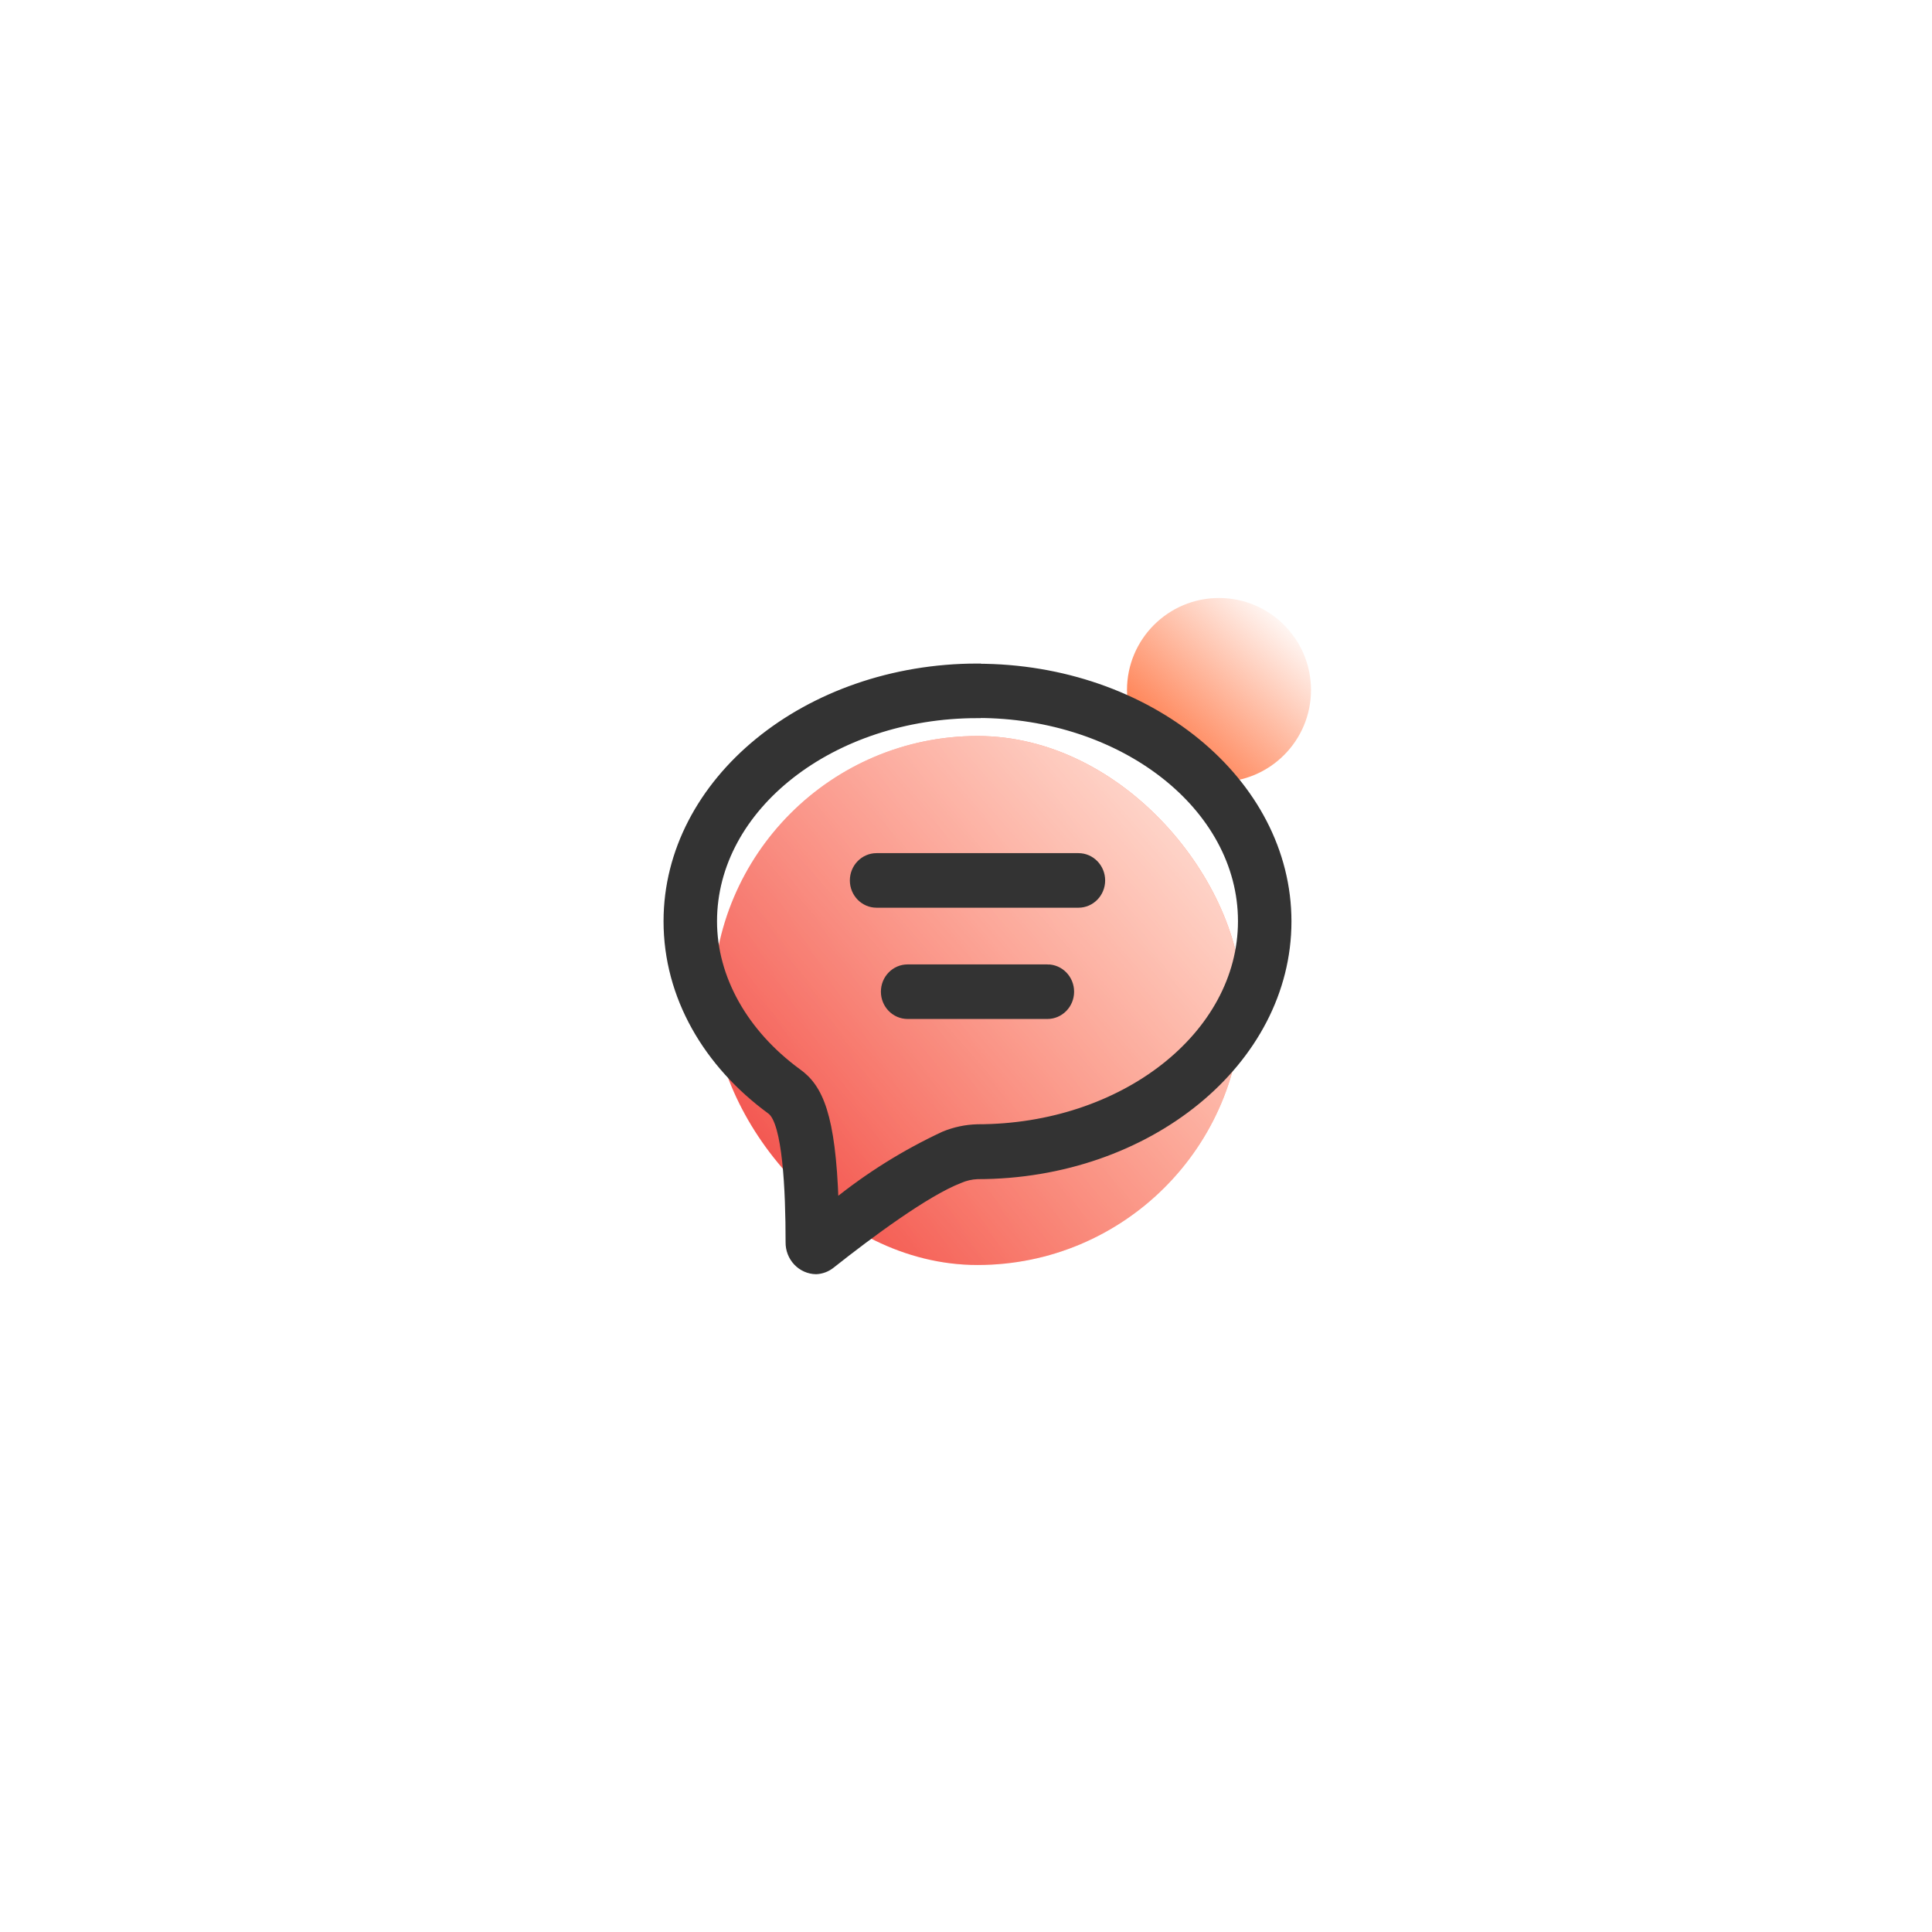 <svg width="84" height="84" viewBox="0 0 84 84" fill="none" xmlns="http://www.w3.org/2000/svg">
<circle cx="42" cy="42" r="42" fill="white"/>
<g filter="url(#filter0_d_317_5770)">
<circle cx="42" cy="42" r="32" fill="white"/>
</g>
<rect x="31" y="32" width="23" height="23" rx="11.5" fill="url(#paint0_linear_317_5770)"/>
<rect x="31" y="32" width="23" height="23" rx="11.5" fill="url(#paint1_linear_317_5770)"/>
<circle cx="53" cy="30" r="4" fill="url(#paint2_linear_317_5770)"/>
<path d="M42.5 31.066C48.825 31.066 53.975 35.094 53.975 40.049C53.975 45.003 48.825 49.031 42.5 49.031C41.997 49.044 41.5 49.149 41.035 49.342C39.346 50.129 37.759 51.12 36.31 52.292C36.182 48.485 35.635 47.276 34.684 46.605C32.375 44.913 31.025 42.523 31.025 40.056C31.025 35.094 36.175 31.073 42.5 31.073V31.066V31.066ZM42.5 29C35.075 29 29 33.949 29 40.056C29 43.331 30.735 46.275 33.502 48.299C34.177 48.796 34.306 51.754 34.306 54.007C34.3 54.331 34.421 54.644 34.641 54.877C34.861 55.111 35.163 55.245 35.48 55.25C35.726 55.24 35.962 55.151 36.155 54.995C37.849 53.654 40.266 51.864 41.724 51.297C41.969 51.189 42.232 51.127 42.5 51.117C49.925 51.117 56 46.164 56 40.062C56 33.961 49.925 29.008 42.5 29.008V29ZM46.888 37.243H38.112C37.553 37.243 37.1 37.708 37.1 38.28C37.1 38.852 37.553 39.316 38.112 39.316H46.888C47.447 39.316 47.9 38.852 47.9 38.28C47.9 37.708 47.447 37.243 46.888 37.243ZM45.538 42.081H39.462C38.903 42.081 38.45 42.544 38.45 43.117C38.45 43.69 38.903 44.153 39.462 44.153H45.538C46.097 44.153 46.55 43.69 46.55 43.117C46.55 42.544 46.097 42.08 45.538 42.08V42.081Z" fill="#333333" stroke="#333333" stroke-width="0.3"/>
<defs>
<filter id="filter0_d_317_5770" x="0" y="0" width="84" height="84" filterUnits="userSpaceOnUse" color-interpolation-filters="sRGB">
<feFlood flood-opacity="0" result="BackgroundImageFix"/>
<feColorMatrix in="SourceAlpha" type="matrix" values="0 0 0 0 0 0 0 0 0 0 0 0 0 0 0 0 0 0 127 0" result="hardAlpha"/>
<feOffset/>
<feGaussianBlur stdDeviation="5"/>
<feComposite in2="hardAlpha" operator="out"/>
<feColorMatrix type="matrix" values="0 0 0 0 0.961 0 0 0 0 0.613 0 0 0 0 0.536 0 0 0 0.45 0"/>
<feBlend mode="normal" in2="BackgroundImageFix" result="effect1_dropShadow_317_5770"/>
<feBlend mode="normal" in="SourceGraphic" in2="effect1_dropShadow_317_5770" result="shape"/>
</filter>
<linearGradient id="paint0_linear_317_5770" x1="54" y1="32.676" x2="27.516" y2="49.522" gradientUnits="userSpaceOnUse">
<stop stop-color="#FF7044"/>
<stop offset="1" stop-color="#F14F4F"/>
</linearGradient>
<linearGradient id="paint1_linear_317_5770" x1="55.643" y1="26.588" x2="30.759" y2="48.366" gradientUnits="userSpaceOnUse">
<stop stop-color="white"/>
<stop offset="1" stop-color="white" stop-opacity="0"/>
</linearGradient>
<linearGradient id="paint2_linear_317_5770" x1="50" y1="33" x2="56" y2="26.5" gradientUnits="userSpaceOnUse">
<stop stop-color="#FF713D"/>
<stop offset="1" stop-color="#FF713D" stop-opacity="0"/>
</linearGradient>
</defs>
</svg>
